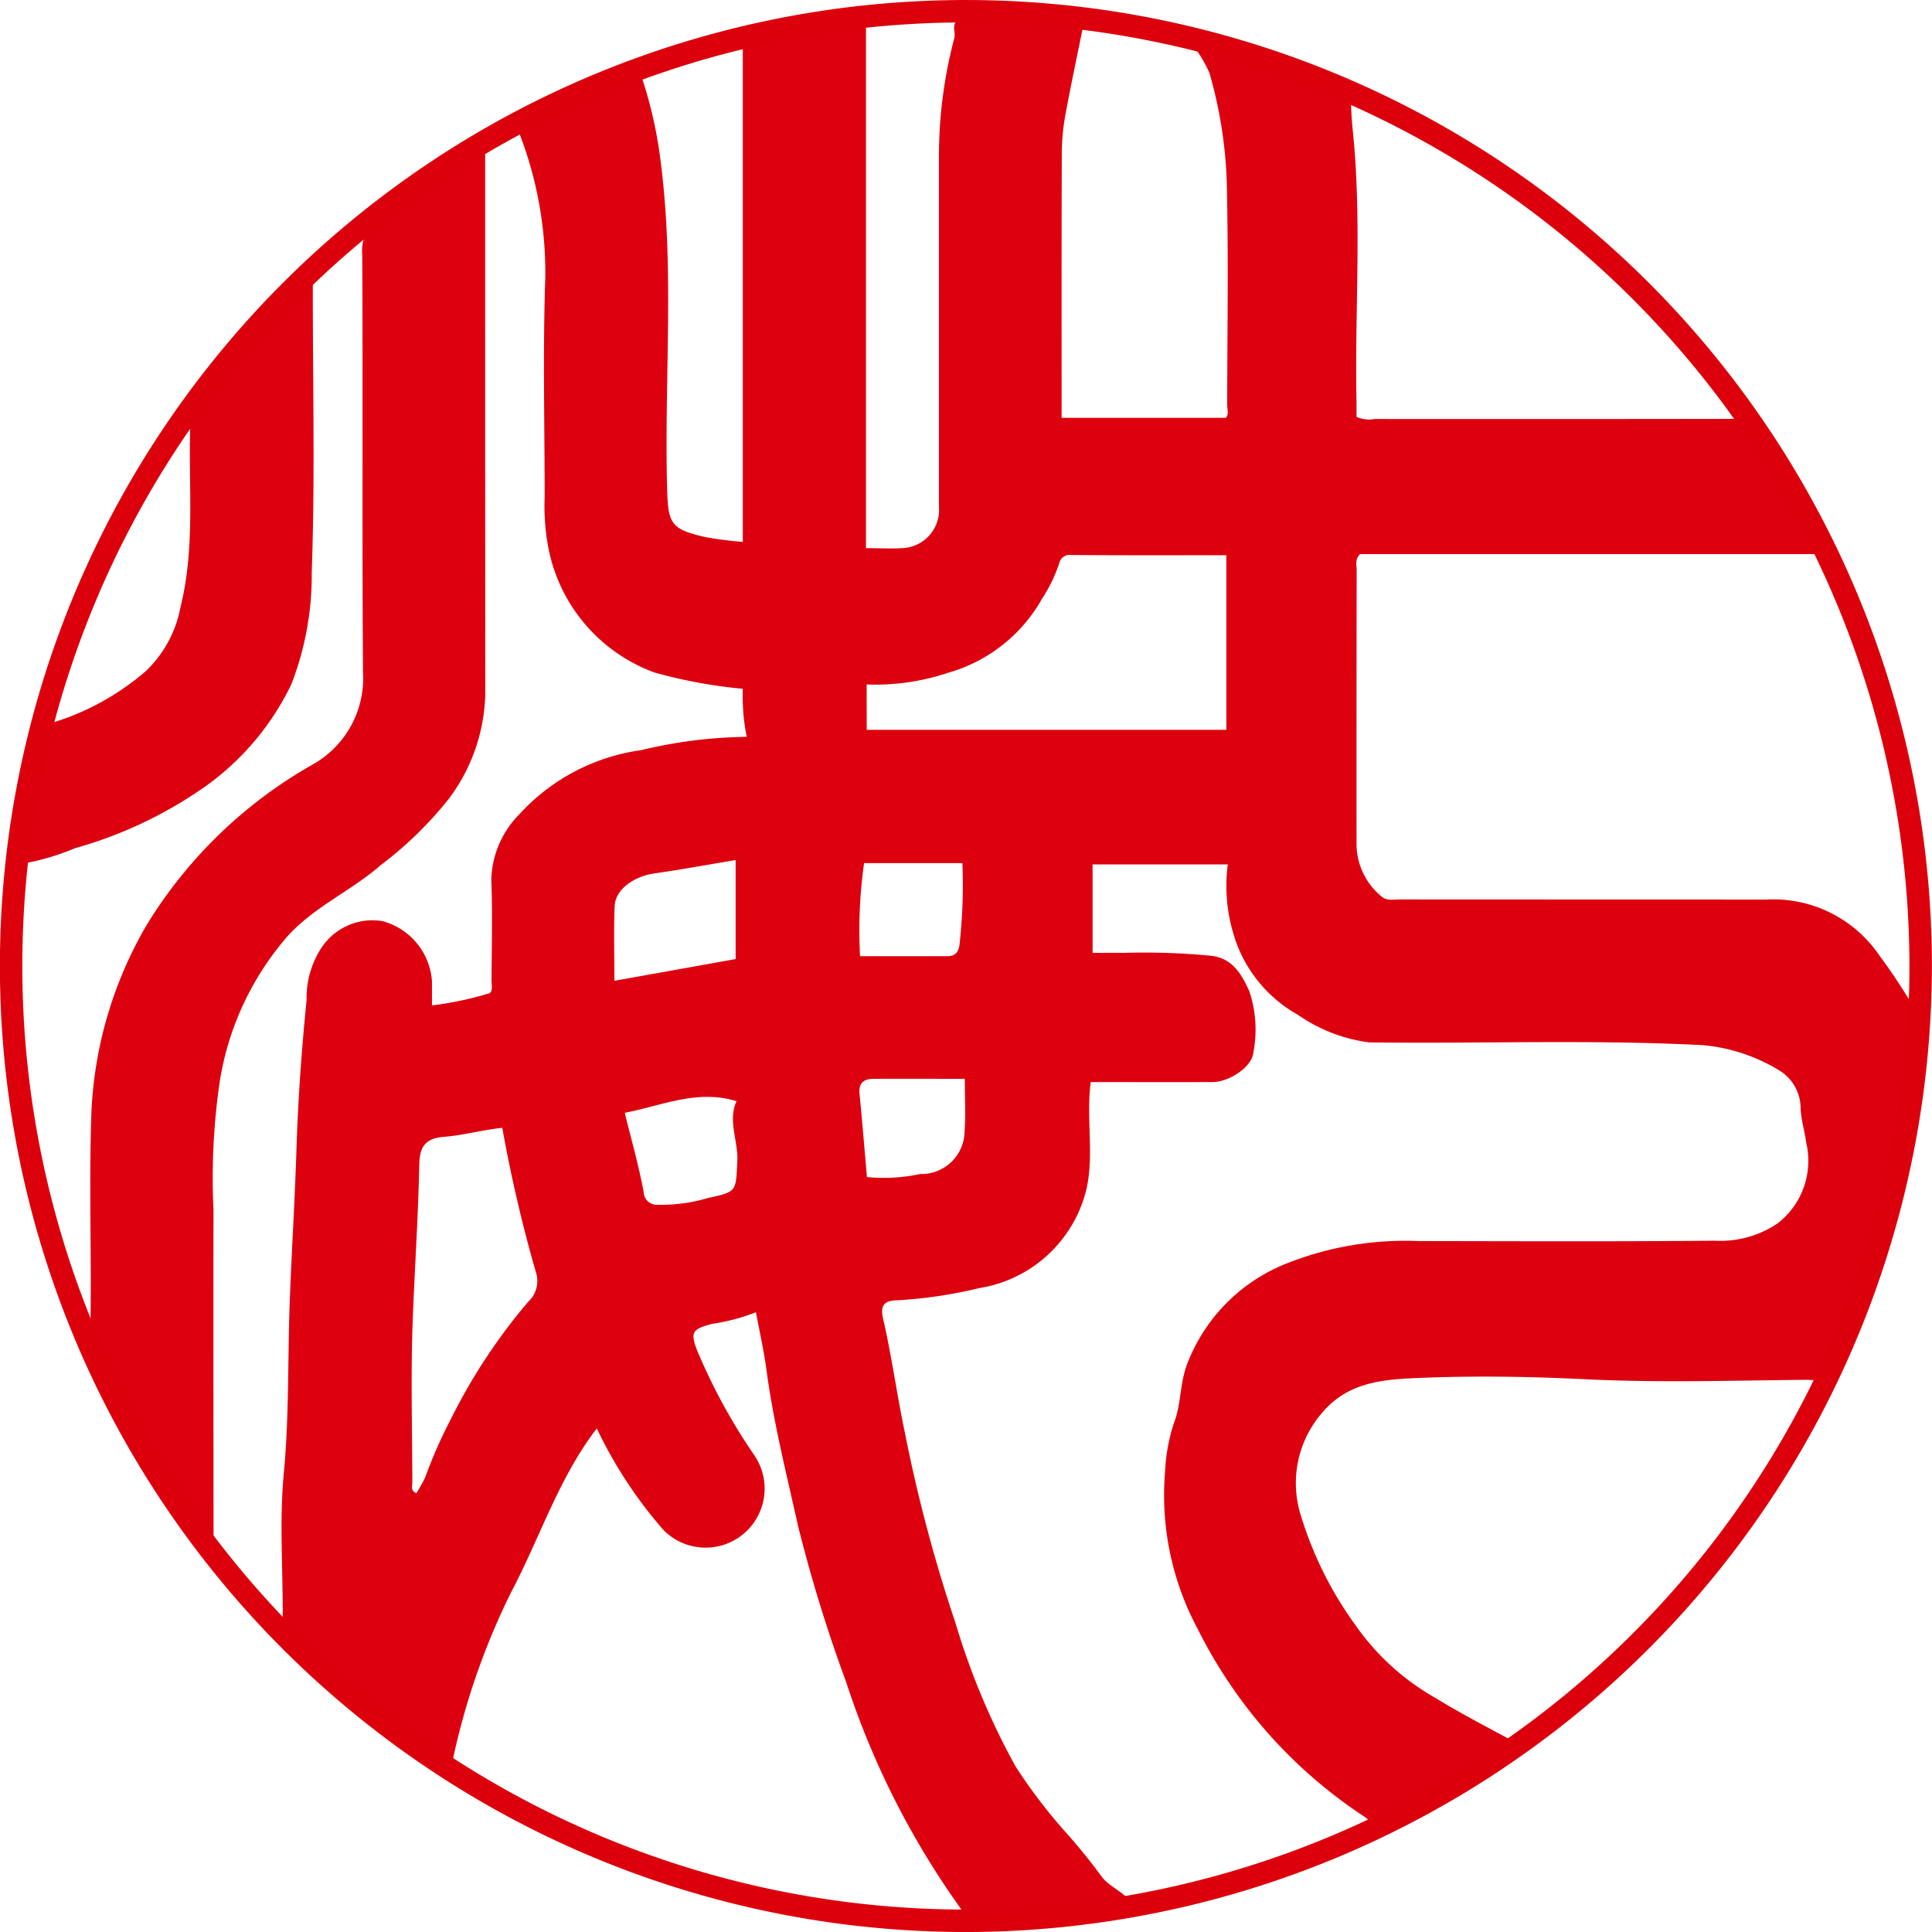 <svg xmlns="http://www.w3.org/2000/svg" width="80" height="80.001" viewBox="0 0 80 80.001">
  <g id="gallery32" transform="translate(-773.604 -1755.34)">
    <g id="グループ_6697" data-name="グループ 6697" transform="translate(774.469 1755.754)">
      <path id="パス_8863" data-name="パス 8863" d="M834.415,1827.581c-1,.8-2.1,1.339-3.117,2.011-.578.381-1.236.625-1.8,1a1.307,1.307,0,0,1-1.624-.089,19.942,19.942,0,0,1-6.935-7.8,11.706,11.706,0,0,1-1.349-6.478,7.548,7.548,0,0,1,.367-2.033c.307-.776.24-1.649.552-2.457a7.26,7.26,0,0,1,4-4.11,13.27,13.27,0,0,1,5.574-.975c4.094.006,8.188.024,12.281-.015a4.214,4.214,0,0,0,2.585-.713,3.268,3.268,0,0,0,1.193-3.337c-.061-.484-.218-.951-.234-1.451a1.836,1.836,0,0,0-.848-1.529,7.341,7.341,0,0,0-3.187-1.067c-4.609-.238-9.219-.058-13.828-.115a6.625,6.625,0,0,1-2.946-1.139,5.649,5.649,0,0,1-2.7-3.439,6.828,6.828,0,0,1-.209-2.793h-5.6v3.664c.43,0,.858-.005,1.284,0a28.637,28.637,0,0,1,3.673.126c.883.124,1.236.821,1.53,1.452a4.983,4.983,0,0,1,.17,2.548c-.051.593-.992,1.22-1.684,1.224-1.691.006-3.382,0-5.05,0-.2,1.52.159,3.063-.193,4.5a5.443,5.443,0,0,1-4.421,4.031,18.933,18.933,0,0,1-3.506.511c-.6.035-.548.438-.474.765.357,1.561.569,3.148.9,4.715a62.9,62.9,0,0,0,2.1,7.892,29.859,29.859,0,0,0,2.481,5.922,22.083,22.083,0,0,0,2.2,2.865c.475.543.928,1.1,1.351,1.68.382.525,1.106.673,1.4,1.384-1.236.047-2.388.452-3.593.442a20.411,20.411,0,0,0-2.713.148.7.7,0,0,1-.694-.329,34.289,34.289,0,0,1-4.96-9.67,62.1,62.1,0,0,1-1.995-6.469c-.476-2.147-1.017-4.28-1.309-6.466-.105-.792-.285-1.574-.436-2.39a8.3,8.3,0,0,1-1.8.479c-.829.213-.932.33-.634,1.107a24.264,24.264,0,0,0,2.341,4.3,2.445,2.445,0,0,1-3.743,3.124,18.363,18.363,0,0,1-2.754-4.2c-1.583,2.061-2.357,4.533-3.546,6.781a29.417,29.417,0,0,0-2.495,7.321,29.213,29.213,0,0,1-3.331-2.416c-1.142-.925-2.177-1.979-3.274-2.961a1.066,1.066,0,0,1-.361-.891c.016-1.99-.141-3.993.046-5.966.232-2.453.156-4.9.255-7.35.082-2.037.207-4.073.271-6.114s.214-4.1.419-6.148a3.778,3.778,0,0,1,.61-2.15,2.533,2.533,0,0,1,2.524-1.113,2.775,2.775,0,0,1,2.057,2.5v.992a14.016,14.016,0,0,0,2.31-.482c.234-.03.157-.346.157-.543.005-1.395.043-2.792-.01-4.186a3.988,3.988,0,0,1,1.158-2.7,8.374,8.374,0,0,1,5.043-2.658,19.548,19.548,0,0,1,4.376-.552,8.414,8.414,0,0,1-.162-1.99,20.641,20.641,0,0,1-3.653-.672,6.886,6.886,0,0,1-4.424-5.3,9.279,9.279,0,0,1-.129-1.958c0-3.019-.077-6.04.025-9.055a15.964,15.964,0,0,0-1.08-6.033,2.016,2.016,0,0,1-.058-.289,29.821,29.821,0,0,1,5.056-2.238,17.822,17.822,0,0,1,.854,3.662c.591,4.519.15,9.06.273,13.589.04,1.466.16,1.686,1.572,2.011a15.223,15.223,0,0,0,1.563.2v-20.774a37.978,37.978,0,0,1,5.1-.948v21.982c.528,0,1,.026,1.477,0a1.585,1.585,0,0,0,1.545-1.716q0-7.273,0-14.545a19.055,19.055,0,0,1,.635-4.854c.062-.233-.088-.419.058-.673.441-.772,1.152-.454,1.7-.394a16.371,16.371,0,0,0,1.757.087,6.31,6.31,0,0,1,1.875.218c-.259,1.281-.534,2.559-.772,3.844a9.13,9.13,0,0,0-.166,1.609c-.014,3.659-.008,7.317-.008,11.027h6.8c.136-.14.056-.357.056-.552.006-3.063.056-6.129-.017-9.193a18.35,18.35,0,0,0-.723-4.553,6.143,6.143,0,0,0-.929-1.447,31.38,31.38,0,0,1,5.218,1.581c.042.016.074.06.117.072,1.788.544,1.346.393,1.525,2.1.4,3.773.083,7.569.165,11.354,0,.2,0,.405,0,.6a1.318,1.318,0,0,0,.764.086q7.547.007,15.094-.005a.861.861,0,0,1,.868.453,40.884,40.884,0,0,1,2.918,5.146h-19.5c-.217.229-.139.446-.139.641q-.008,5.694-.005,11.388a2.823,2.823,0,0,0,1,2.121c.243.229.511.151.771.151,5.055.006,10.108,0,15.162.007a5.311,5.311,0,0,1,4.722,2.32,24.167,24.167,0,0,1,1.534,2.341,4.365,4.365,0,0,1,.133,2.837,47.634,47.634,0,0,1-1.22,6.076,45.339,45.339,0,0,1-2.06,5.6,1.327,1.327,0,0,1-1.34.709c-3.088.029-6.18.129-9.261-.024-2.3-.113-4.606-.147-6.9-.051-1.351.057-2.814.15-3.875,1.338a4.449,4.449,0,0,0-.984,4.317,15.36,15.36,0,0,0,2.3,4.618,10.105,10.105,0,0,0,3.28,2.973C831.937,1826.275,833.143,1826.884,834.415,1827.581Zm-27.177-42.1h14.891v-7.23c-2.168,0-4.293.008-6.417-.01a.445.445,0,0,0-.5.332,6.23,6.23,0,0,1-.715,1.48,6.489,6.489,0,0,1-3.893,3.066,9.514,9.514,0,0,1-3.369.484Zm-15.09,16.48c-.826.087-1.635.313-2.44.375-.924.072-.988.632-1,1.23-.045,2.129-.19,4.252-.27,6.379-.084,2.235-.021,4.476-.015,6.715,0,.137-.089.323.171.434.121-.221.262-.437.365-.669a19.842,19.842,0,0,1,1.067-2.419,23.886,23.886,0,0,1,3.188-4.835,1.177,1.177,0,0,0,.315-1.267A59.285,59.285,0,0,1,792.148,1801.962Zm4.642-6.088,5.02-.9v-4.1c-1.154.192-2.249.393-3.349.551-.877.124-1.632.668-1.66,1.356C796.759,1793.773,796.79,1794.775,796.79,1795.874Zm.428,5.465c.274,1.115.579,2.183.782,3.272a.552.552,0,0,0,.6.538,6.841,6.841,0,0,0,2.054-.278c1.211-.263,1.165-.266,1.226-1.521.042-.848-.405-1.68-.032-2.491C800.221,1800.353,798.752,1801.047,797.217,1801.339Zm14.081-1.406c-1.282,0-2.532-.006-3.781,0-.389,0-.622.166-.578.616.114,1.156.207,2.313.307,3.452a7.221,7.221,0,0,0,2.2-.126,1.792,1.792,0,0,0,1.845-1.8C811.338,1801.394,811.3,1800.71,811.3,1799.933Zm-4.337-5.078c1.232,0,2.4,0,3.558,0,.309,0,.476-.061.554-.427A22.127,22.127,0,0,0,811.2,1791h-4.071A19.809,19.809,0,0,0,806.962,1794.854Z" transform="translate(-772.214 -1755.674)" fill="#dd000e"/>
      <path id="パス_8864" data-name="パス 8864" d="M792.971,1760.242v1.946q0,10.355.005,20.709a7.5,7.5,0,0,1-1.5,4.333,15.6,15.6,0,0,1-2.812,2.745c-1.227,1.072-2.747,1.721-3.863,2.942a12.04,12.04,0,0,0-2.816,6.007,27.466,27.466,0,0,0-.262,5.354c-.011,4.389,0,8.778,0,13.166v.661l-.124.06c-.543-.743-1.138-1.454-1.618-2.237a46.949,46.949,0,0,1-2.84-5.122,4.854,4.854,0,0,1-.508-2.121c.034-2.834-.067-5.671.036-8.5a16.8,16.8,0,0,1,2.287-7.719,19.04,19.04,0,0,1,6.892-6.654,4.1,4.1,0,0,0,2.065-3.822c-.041-5.76,0-11.521-.031-17.281a1.67,1.67,0,0,1,.756-1.571A35.359,35.359,0,0,1,792.971,1760.242Z" transform="translate(-773.747 -1754.579)" fill="#dd000e"/>
      <path id="パス_8865" data-name="パス 8865" d="M774.3,1788.913a43.652,43.652,0,0,1,1.014-5.6c.027-.105.139-.2.336-.263a10.7,10.7,0,0,0,3.816-2.115,4.9,4.9,0,0,0,1.449-2.677c.616-2.487.317-5.006.4-7.512.022-.7.609-1.065.955-1.572a36.731,36.731,0,0,1,4.12-4.652v.87c0,3.818.092,7.642-.045,11.456a12.437,12.437,0,0,1-.85,4.638,11.111,11.111,0,0,1-3.961,4.492,17.587,17.587,0,0,1-4.985,2.28A10.161,10.161,0,0,1,774.3,1788.913Z" transform="translate(-774.302 -1753.552)" fill="#dd000e"/>
    </g>
    <path id="パス_8866" data-name="パス 8866" d="M813.6,1835.341a40,40,0,1,1,40-40A40.046,40.046,0,0,1,813.6,1835.341Zm0-79.072a39.071,39.071,0,1,0,39.07,39.07A39.114,39.114,0,0,0,813.6,1756.27Z" transform="translate(0 0)" fill="#dc000c"/>
  </g>
</svg>
